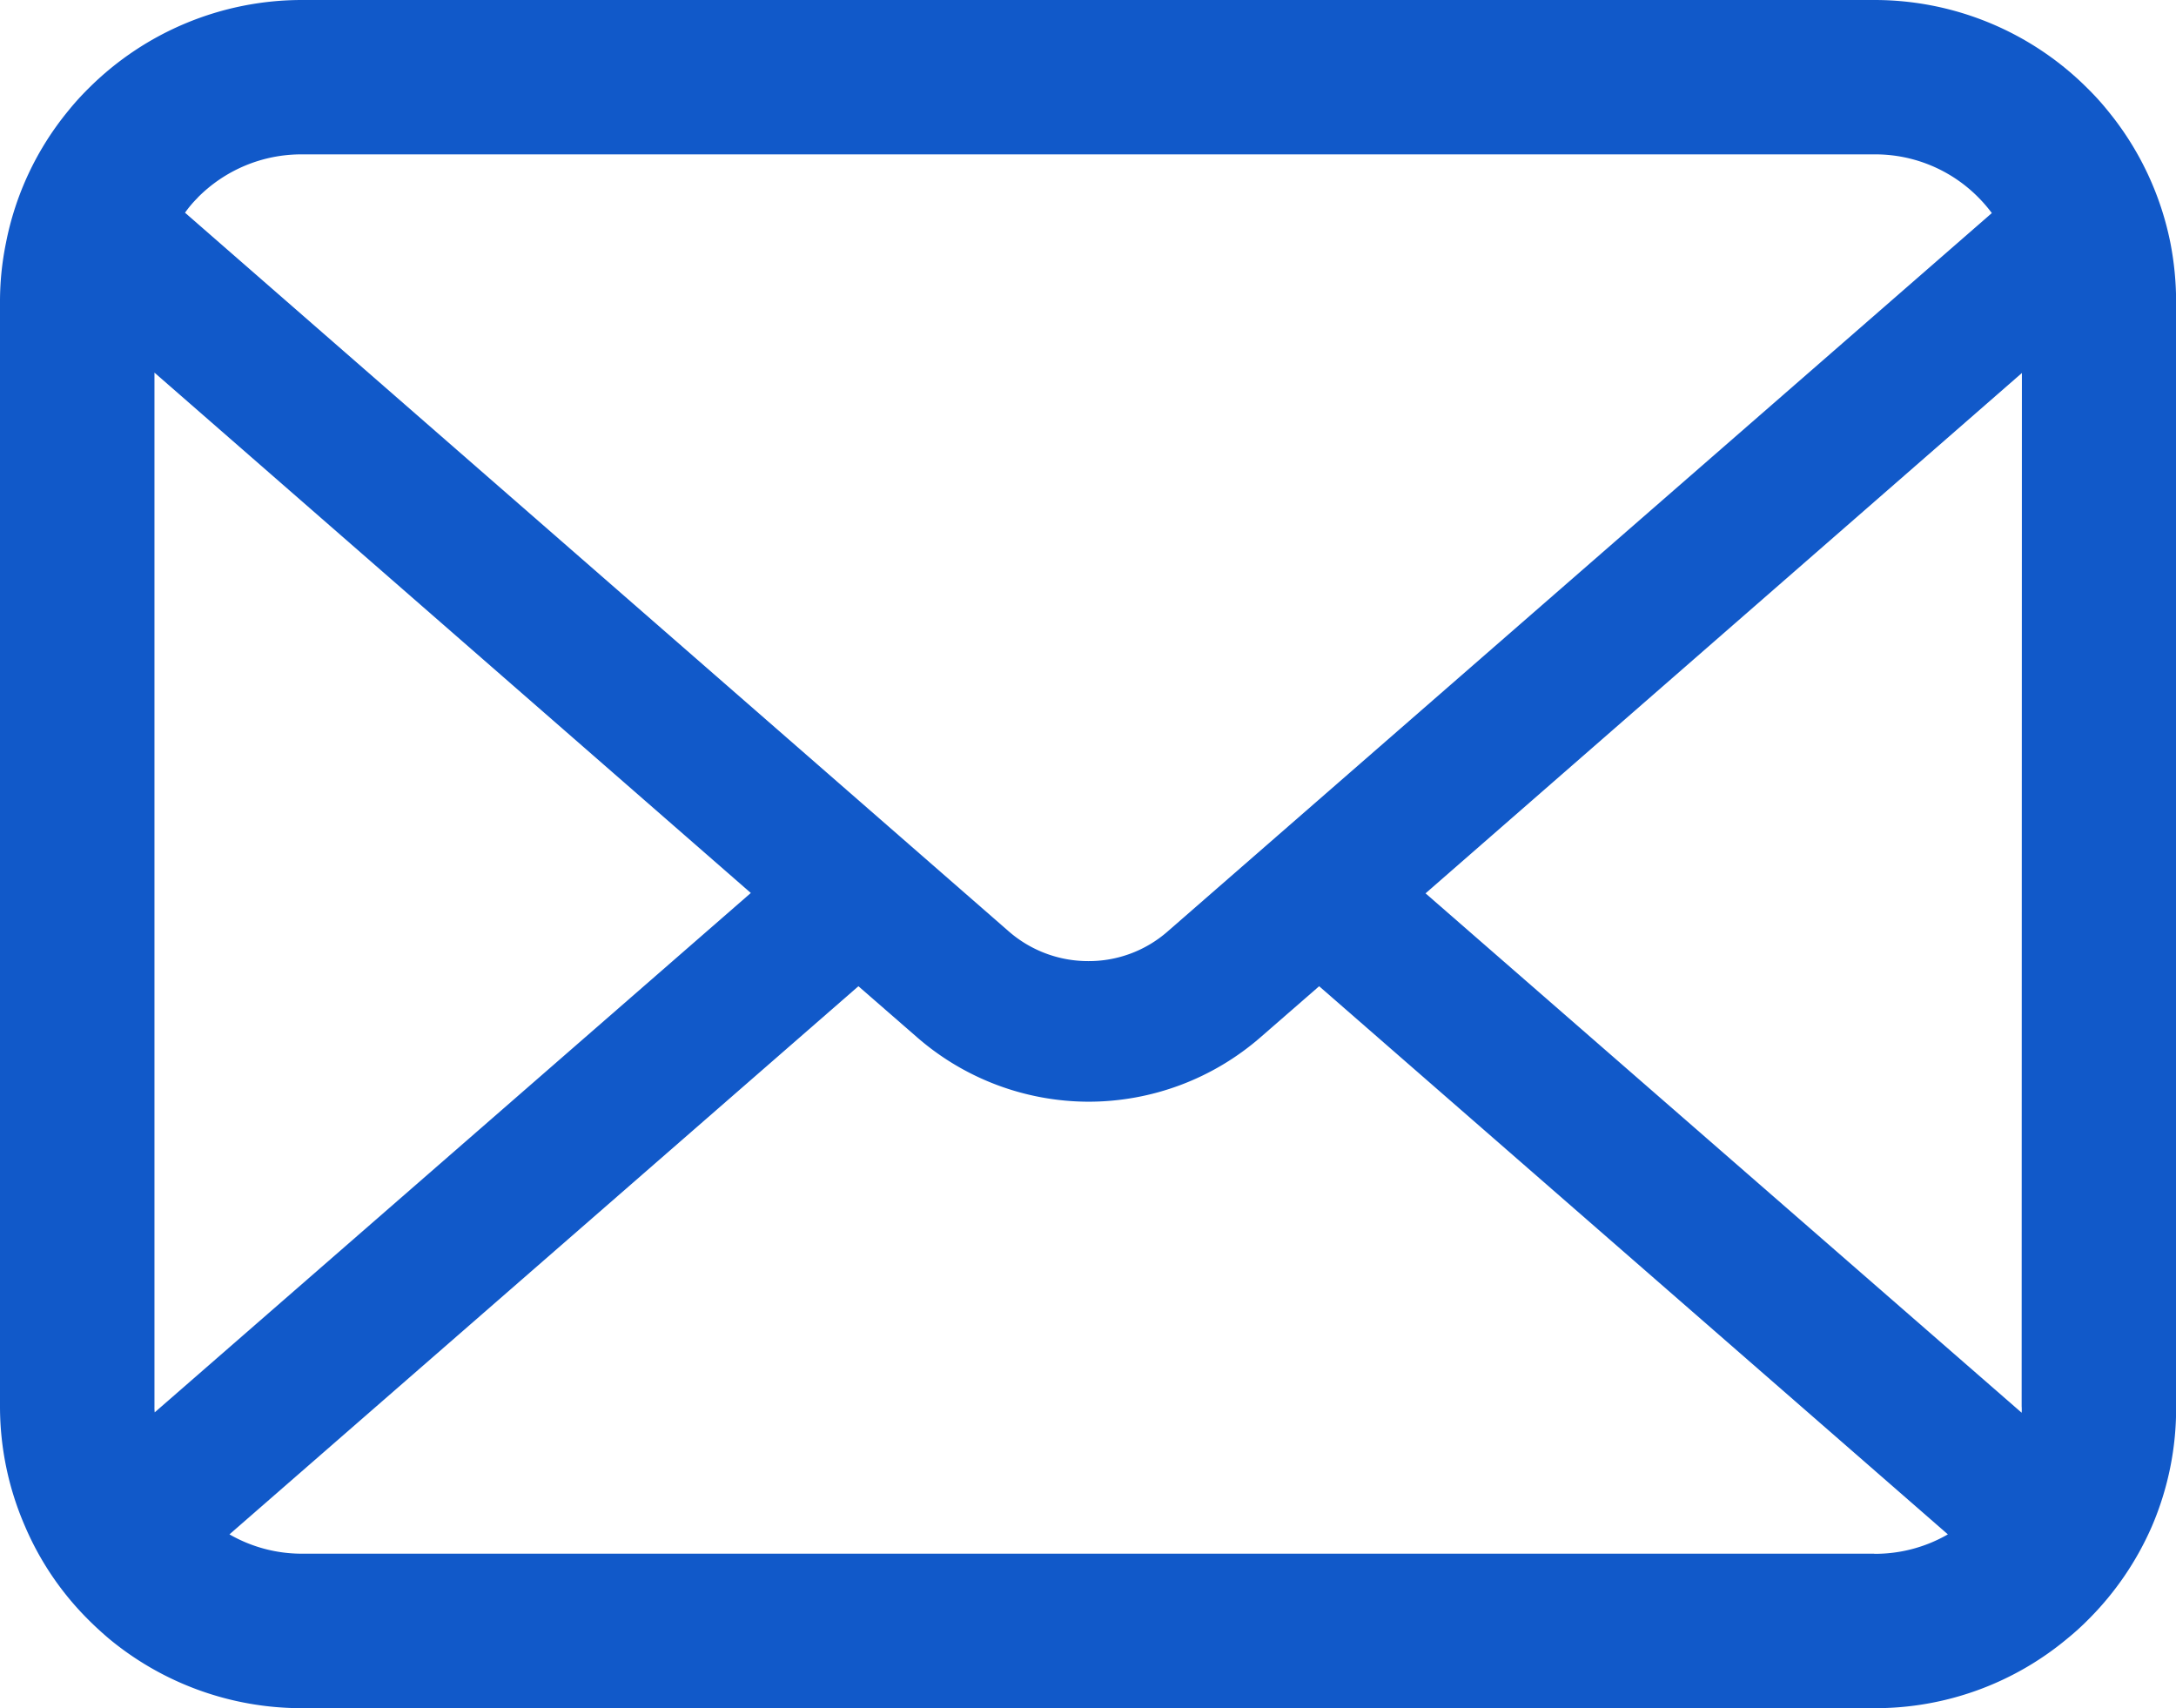 <svg xmlns="http://www.w3.org/2000/svg" width="18.018" height="14.143" viewBox="0 0 18.018 14.143">
  <g id="ico_mail" transform="translate(17 -110.124)">
    <path id="パス_2638" data-name="パス 2638" d="M.972,112.137a2.492,2.492,0,0,0-.516-1.093,2.147,2.147,0,0,0-.17-.188,2.494,2.494,0,0,0-1.767-.732H-14.5a2.5,2.5,0,0,0-1.767.732,2.193,2.193,0,0,0-.17.188,2.463,2.463,0,0,0-.514,1.093,2.417,2.417,0,0,0-.049.486v9.144a2.485,2.485,0,0,0,.207.993,2.449,2.449,0,0,0,.525.774c.056.056.112.107.172.158a2.5,2.5,0,0,0,1.595.574h13.02a2.481,2.481,0,0,0,1.6-.577,2.156,2.156,0,0,0,.172-.156,2.5,2.5,0,0,0,.528-.774v0a2.473,2.473,0,0,0,.2-.99v-9.144A2.569,2.569,0,0,0,.972,112.137Zm-16.335-.377a1.207,1.207,0,0,1,.863-.358h13.02a1.2,1.2,0,0,1,.863.358,1.211,1.211,0,0,1,.11.128l-6.824,5.947a.99.99,0,0,1-.658.246,1,1,0,0,1-.658-.246l-6.821-5.95A.922.922,0,0,1-15.363,111.761Zm-.358,10.007v-8.558l4.938,4.308-4.936,4.3A.365.365,0,0,1-15.721,121.768Zm14.24,1.22H-14.5a1.2,1.2,0,0,1-.6-.16l5.208-4.538.486.423a2.168,2.168,0,0,0,1.42.533,2.169,2.169,0,0,0,1.423-.533l.486-.423,5.206,4.538A1.205,1.205,0,0,1-1.481,122.988Zm1.221-1.22a.381.381,0,0,1,0,.053l-4.936-4.3,4.938-4.308Z" transform="translate(0 0)" fill="#1159c9"/>
  </g>
</svg>
